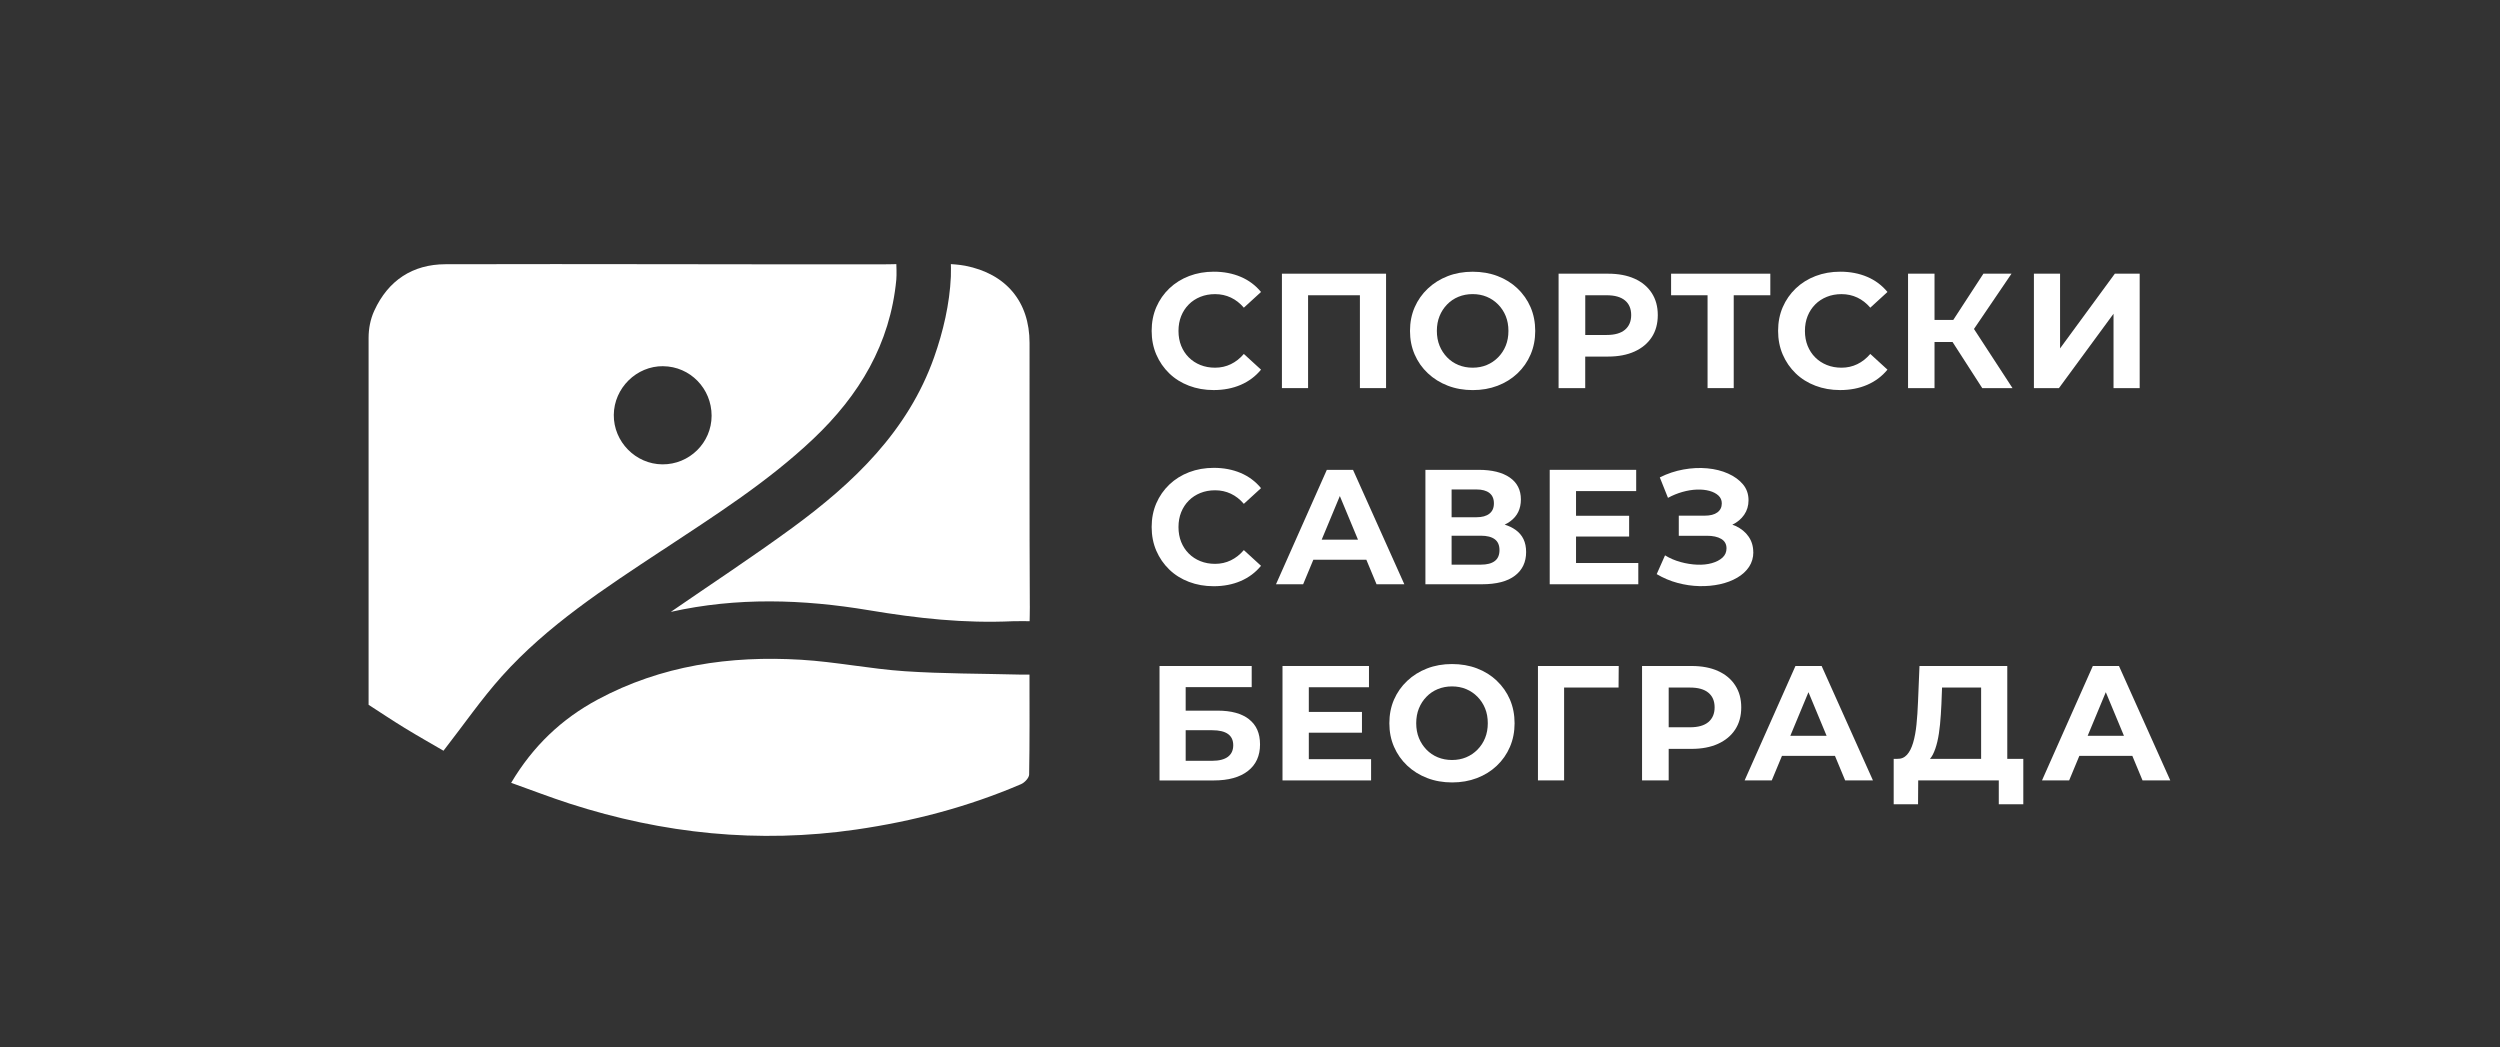 <?xml version="1.0" encoding="UTF-8"?>
<svg xmlns="http://www.w3.org/2000/svg" id="Layer_1" data-name="Layer 1" viewBox="0 0 780 326.67">
  <rect x="0" y="0" width="780" height="326.67" fill="#333333" stroke="none"/>
  <defs>
    <style>
      .cls-1 {
        fill: #fff;
        stroke-width: 0px;
      }
    </style>
  </defs>
  <g>
    <path class="cls-1" d="M370.9,94.98c1.02-1.02,2.23-1.81,3.62-2.37s2.92-.84,4.59-.84c1.77,0,3.41.36,4.92,1.07s2.86,1.77,4.05,3.16l5.36-4.9c-1.7-2.07-3.81-3.65-6.32-4.72-2.52-1.07-5.32-1.61-8.42-1.61-2.75,0-5.31.45-7.68,1.35-2.36.9-4.42,2.19-6.17,3.85-1.75,1.67-3.11,3.62-4.08,5.86-.97,2.24-1.45,4.71-1.45,7.4s.48,5.15,1.45,7.4c.97,2.24,2.32,4.2,4.05,5.87,1.73,1.67,3.78,2.95,6.15,3.85,2.36.9,4.92,1.35,7.68,1.35,3.13,0,5.95-.54,8.47-1.63,2.52-1.09,4.62-2.67,6.32-4.74l-5.36-4.9c-1.19,1.39-2.54,2.46-4.05,3.19-1.51.73-3.15,1.1-4.92,1.1-1.67,0-3.2-.28-4.59-.84s-2.6-1.35-3.62-2.37c-1.02-1.02-1.81-2.23-2.37-3.62-.56-1.39-.84-2.94-.84-4.64s.28-3.25.84-4.64c.56-1.39,1.35-2.6,2.37-3.62Z"></path>
    <polygon class="cls-1" points="408.12 92.12 424.29 92.12 424.29 121.09 432.45 121.09 432.45 85.39 399.96 85.39 399.96 121.09 408.12 121.09 408.12 92.12"></polygon>
    <path class="cls-1" d="M473.44,89.98c-1.77-1.67-3.83-2.95-6.2-3.85-2.36-.9-4.96-1.35-7.78-1.35s-5.41.46-7.78,1.38-4.43,2.21-6.2,3.88c-1.77,1.67-3.14,3.61-4.11,5.84-.97,2.23-1.45,4.68-1.45,7.37s.48,5.1,1.45,7.34c.97,2.24,2.34,4.2,4.11,5.86,1.77,1.67,3.84,2.96,6.22,3.88s4.98,1.38,7.8,1.38,5.36-.45,7.73-1.35c2.36-.9,4.43-2.18,6.2-3.85,1.77-1.67,3.14-3.63,4.11-5.89.97-2.26,1.45-4.72,1.45-7.37s-.48-5.15-1.45-7.4c-.97-2.24-2.34-4.2-4.11-5.86ZM469.79,107.86c-.56,1.38-1.35,2.58-2.37,3.62-1.02,1.04-2.2,1.84-3.54,2.4-1.34.56-2.81.84-4.41.84s-3.08-.28-4.44-.84c-1.36-.56-2.54-1.36-3.54-2.4s-1.79-2.24-2.35-3.62c-.56-1.38-.84-2.92-.84-4.62s.28-3.24.84-4.62c.56-1.38,1.34-2.58,2.35-3.62,1-1.04,2.18-1.84,3.54-2.4,1.36-.56,2.84-.84,4.44-.84s3.07.28,4.41.84c1.34.56,2.52,1.36,3.54,2.4,1.02,1.04,1.81,2.24,2.37,3.62.56,1.38.84,2.92.84,4.62s-.28,3.24-.84,4.62Z"></path>
    <path class="cls-1" d="M494.59,111.25h7.14c3.2,0,5.95-.53,8.26-1.58,2.31-1.05,4.1-2.54,5.35-4.46,1.26-1.92,1.89-4.22,1.89-6.91s-.63-4.95-1.89-6.89-3.04-3.42-5.35-4.46c-2.31-1.04-5.07-1.56-8.26-1.56h-15.45v35.7h8.31v-9.84ZM506.99,93.73c1.29,1.07,1.94,2.59,1.94,4.56s-.65,3.5-1.94,4.59c-1.29,1.09-3.2,1.63-5.71,1.63h-6.68v-12.39h6.68c2.52,0,4.42.54,5.71,1.61Z"></path>
    <polygon class="cls-1" points="532.76 121.09 540.92 121.09 540.92 92.12 552.34 92.12 552.34 85.39 521.38 85.39 521.38 92.12 532.76 92.12 532.76 121.09"></polygon>
    <path class="cls-1" d="M566.35,94.98c1.02-1.02,2.23-1.81,3.62-2.37s2.92-.84,4.59-.84c1.77,0,3.41.36,4.92,1.07s2.86,1.77,4.05,3.16l5.36-4.9c-1.7-2.07-3.81-3.65-6.32-4.72-2.52-1.07-5.32-1.61-8.42-1.61-2.75,0-5.31.45-7.68,1.35-2.36.9-4.42,2.19-6.17,3.85-1.75,1.67-3.11,3.62-4.08,5.86-.97,2.24-1.45,4.71-1.45,7.4s.48,5.15,1.45,7.4,2.32,4.2,4.05,5.87c1.73,1.67,3.78,2.95,6.15,3.85,2.36.9,4.92,1.35,7.68,1.35,3.13,0,5.95-.54,8.47-1.63,2.52-1.09,4.62-2.67,6.32-4.74l-5.36-4.9c-1.19,1.39-2.54,2.46-4.05,3.19-1.51.73-3.15,1.1-4.92,1.1-1.67,0-3.2-.28-4.59-.84s-2.6-1.35-3.62-2.37c-1.02-1.02-1.81-2.23-2.37-3.62-.56-1.39-.84-2.94-.84-4.64s.28-3.25.84-4.64c.56-1.39,1.35-2.6,2.37-3.62Z"></path>
    <polygon class="cls-1" points="603.57 106.71 609.2 106.71 618.46 121.09 627.9 121.09 615.88 102.64 627.59 85.39 618.82 85.39 609.42 99.82 603.57 99.82 603.57 85.39 595.31 85.39 595.31 121.09 603.57 121.09 603.57 106.71"></polygon>
    <polygon class="cls-1" points="659.42 97.89 659.42 121.09 667.58 121.09 667.58 85.39 659.83 85.39 642.74 108.7 642.74 85.39 634.58 85.39 634.58 121.09 642.39 121.09 659.42 97.89"></polygon>
    <path class="cls-1" d="M370.9,156.18c1.02-1.02,2.23-1.81,3.62-2.37s2.92-.84,4.59-.84c1.77,0,3.41.36,4.92,1.07s2.86,1.77,4.05,3.16l5.36-4.9c-1.7-2.07-3.81-3.65-6.32-4.72-2.52-1.07-5.32-1.61-8.42-1.61-2.75,0-5.31.45-7.68,1.35-2.36.9-4.42,2.19-6.17,3.85-1.75,1.67-3.11,3.62-4.08,5.86-.97,2.24-1.45,4.71-1.45,7.4s.48,5.15,1.45,7.4c.97,2.24,2.32,4.2,4.05,5.87,1.73,1.67,3.78,2.95,6.15,3.85,2.36.9,4.92,1.35,7.68,1.35,3.13,0,5.95-.54,8.47-1.63,2.52-1.09,4.62-2.67,6.32-4.74l-5.36-4.9c-1.19,1.39-2.54,2.46-4.05,3.19-1.51.73-3.15,1.1-4.92,1.1-1.67,0-3.2-.28-4.59-.84s-2.6-1.35-3.62-2.37c-1.02-1.02-1.81-2.23-2.37-3.62-.56-1.39-.84-2.94-.84-4.64s.28-3.25.84-4.64c.56-1.39,1.35-2.6,2.37-3.62Z"></path>
    <path class="cls-1" d="M422.13,146.59h-8.16l-15.86,35.7h8.47l3.18-7.65h16.54l3.18,7.65h8.67l-16.01-35.7ZM412.37,168.37l5.66-13.61,5.66,13.61h-11.32Z"></path>
    <path class="cls-1" d="M472.84,165.31c-.96-.69-2.09-1.23-3.38-1.62.63-.3,1.23-.66,1.77-1.06,2.19-1.61,3.29-3.88,3.29-6.81s-1.16-5.24-3.47-6.83c-2.31-1.6-5.54-2.4-9.69-2.4h-16.63v35.7h17.6c4.56,0,8-.89,10.33-2.68,2.33-1.78,3.49-4.24,3.49-7.37s-1.1-5.34-3.31-6.94ZM452.9,152.71h7.75c1.77,0,3.12.37,4.05,1.1.93.73,1.4,1.81,1.4,3.24s-.47,2.47-1.4,3.21c-.94.75-2.29,1.12-4.05,1.12h-7.75v-8.67ZM466.36,175.05c-.99.75-2.43,1.12-4.33,1.12h-9.13v-9.03h9.13c1.9,0,3.35.37,4.33,1.1.99.73,1.48,1.86,1.48,3.39s-.49,2.67-1.48,3.42Z"></path>
    <polygon class="cls-1" points="491.72 167.4 508.29 167.4 508.29 160.92 491.72 160.92 491.72 153.22 510.49 153.22 510.49 146.59 483.51 146.59 483.51 182.29 511.15 182.29 511.15 175.66 491.72 175.66 491.72 167.4"></polygon>
    <path class="cls-1" d="M547.02,172.3c0-1.84-.48-3.46-1.45-4.87-.97-1.41-2.33-2.52-4.08-3.34-.32-.15-.66-.27-1.01-.39.01,0,.02,0,.04-.01,1.55-.75,2.77-1.78,3.67-3.09.9-1.31,1.35-2.81,1.35-4.51,0-1.94-.58-3.6-1.73-4.97-1.16-1.38-2.7-2.5-4.64-3.37-1.94-.87-4.11-1.41-6.5-1.63-2.4-.22-4.87-.1-7.42.36s-5.02,1.28-7.39,2.47l2.55,6.38c1.43-.78,2.92-1.39,4.49-1.84,1.56-.44,3.08-.69,4.54-.74,1.46-.05,2.77.09,3.93.41,1.16.32,2.08.81,2.78,1.45.7.65,1.05,1.46,1.05,2.45,0,1.19-.46,2.13-1.38,2.81-.92.68-2.24,1.02-3.98,1.02h-8.06v6.27h8.77c1.87,0,3.36.32,4.46.97,1.1.65,1.66,1.63,1.66,2.96,0,1.16-.42,2.12-1.25,2.88-.83.76-1.94,1.34-3.32,1.73-1.38.39-2.91.55-4.59.48-1.68-.07-3.4-.34-5.15-.82-1.75-.48-3.38-1.17-4.87-2.09l-2.6,5.86c2.07,1.22,4.25,2.14,6.53,2.75,2.28.61,4.55.94,6.81.99,2.26.05,4.39-.15,6.4-.59,2.01-.44,3.8-1.12,5.38-2.04s2.81-2.05,3.7-3.39c.88-1.34,1.33-2.86,1.33-4.56Z"></path>
    <path class="cls-1" d="M389.72,224.42c-2.28-1.8-5.56-2.7-9.84-2.7h-9.95v-7.34h20.6v-6.58h-28.76v35.7h16.93c4.59,0,8.14-.99,10.66-2.96,2.52-1.97,3.77-4.73,3.77-8.26s-1.14-6.05-3.42-7.85ZM383.11,236.12c-1.11.83-2.75,1.25-4.92,1.25h-8.26v-9.54h8.26c4.39,0,6.58,1.56,6.58,4.69,0,1.56-.55,2.76-1.66,3.6Z"></path>
    <polygon class="cls-1" points="408.35 228.6 424.93 228.6 424.93 222.12 408.35 222.12 408.35 214.42 427.12 214.42 427.12 207.79 400.14 207.79 400.14 243.49 427.78 243.49 427.78 236.86 408.35 236.86 408.35 228.6"></polygon>
    <path class="cls-1" d="M467,212.38c-1.77-1.67-3.83-2.95-6.2-3.85-2.36-.9-4.96-1.35-7.78-1.35s-5.41.46-7.78,1.38-4.43,2.21-6.2,3.88c-1.77,1.67-3.14,3.61-4.11,5.84-.97,2.23-1.45,4.68-1.45,7.37s.48,5.1,1.45,7.34,2.34,4.2,4.11,5.87c1.77,1.67,3.84,2.96,6.22,3.88s4.98,1.38,7.8,1.38,5.36-.45,7.73-1.35,4.43-2.18,6.2-3.85c1.77-1.67,3.14-3.63,4.11-5.89.97-2.26,1.45-4.72,1.45-7.37s-.48-5.15-1.45-7.4c-.97-2.24-2.34-4.2-4.11-5.87ZM463.35,230.26c-.56,1.38-1.35,2.58-2.37,3.62-1.02,1.04-2.2,1.84-3.54,2.4-1.34.56-2.81.84-4.41.84s-3.08-.28-4.44-.84c-1.36-.56-2.54-1.36-3.54-2.4s-1.79-2.24-2.35-3.62c-.56-1.38-.84-2.92-.84-4.62s.28-3.24.84-4.62c.56-1.38,1.34-2.58,2.35-3.62,1-1.04,2.18-1.84,3.54-2.4,1.36-.56,2.84-.84,4.44-.84s3.07.28,4.41.84c1.34.56,2.52,1.36,3.54,2.4,1.02,1.04,1.81,2.24,2.37,3.62.56,1.38.84,2.92.84,4.62s-.28,3.24-.84,4.62Z"></path>
    <polygon class="cls-1" points="479.84 243.49 488 243.49 488 214.52 504.99 214.52 505.04 207.79 479.84 207.79 479.84 243.49"></polygon>
    <path class="cls-1" d="M536.03,209.35c-2.31-1.04-5.07-1.56-8.26-1.56h-15.45v35.7h8.31v-9.84h7.14c3.2,0,5.95-.53,8.26-1.58,2.31-1.05,4.1-2.54,5.35-4.46,1.26-1.92,1.89-4.22,1.89-6.91s-.63-4.95-1.89-6.88c-1.26-1.94-3.04-3.43-5.35-4.46ZM533.02,225.28c-1.29,1.09-3.2,1.63-5.71,1.63h-6.68v-12.39h6.68c2.52,0,4.42.54,5.71,1.61s1.94,2.59,1.94,4.56-.65,3.5-1.94,4.59Z"></path>
    <path class="cls-1" d="M560.18,207.79l-15.86,35.7h8.47l3.18-7.65h16.54l3.18,7.65h8.67l-16.01-35.7h-8.16ZM558.58,229.57l5.66-13.61,5.66,13.61h-11.32Z"></path>
    <path class="cls-1" d="M626.27,207.79h-27.39l-.46,11.17c-.1,2.58-.26,4.96-.48,7.12-.22,2.16-.57,4.05-1.05,5.66-.48,1.62-1.11,2.87-1.91,3.75-.8.88-1.81,1.31-3.03,1.27h-1.12v14.18h7.6l.05-7.45h25.14v7.45h7.65v-14.18h-5v-28.97ZM603.02,235.48c.58-1.12,1.05-2.48,1.43-4.08.37-1.6.65-3.39.84-5.38.19-1.99.33-4.09.43-6.3l.2-5.2h12.19v22.24h-15.96c.32-.37.61-.78.86-1.27Z"></path>
    <path class="cls-1" d="M668.46,243.49h8.67l-16.01-35.7h-8.16l-15.86,35.7h8.47l3.18-7.65h16.54l3.18,7.65ZM651.35,229.57l5.66-13.61,5.66,13.61h-11.32Z"></path>
  </g>
  <path class="cls-1" d="M206.47,171.79c16.35-10.82,32.95-21.31,47.28-34.87,14.33-13.56,23.99-29.59,25.9-49.67.15-1.58.01-4.85.01-4.85,0,0-1.96.07-3.9.07-45.6.06-91.2-.16-136.79-.03-10.19.03-17.84,5.01-22.19,14.49,0,.01-.01.03-.02.04-1.21,2.66-1.76,5.57-1.76,8.49v114.44c3.76,2.42,7.47,4.91,11.28,7.24,4.2,2.57,8.5,4.99,12.09,7.09,6.34-8.15,11.81-16.09,18.18-23.21,14.31-15.97,32.2-27.52,49.92-39.25ZM206.92,114.26c8.4.08,15.11,6.96,15.1,15.46-.01,8.41-6.92,15.23-15.37,15.16-8.34-.06-15.22-7.07-15.15-15.43.08-8.37,7.08-15.28,15.41-15.2Z"></path>
  <path class="cls-1" d="M318.13,210.47c-11.96-.31-23.95-.25-35.88-1.05-10.81-.73-21.53-2.93-32.35-3.58-22.14-1.32-43.59,1.77-63.44,12.43-11.2,6.02-20.13,14.45-26.98,25.97,6.34,2.26,12.25,4.55,18.26,6.49,29.17,9.42,58.92,12.5,89.37,8.09,17.75-2.57,34.95-7.08,51.45-14.16,1.11-.47,2.51-1.96,2.53-3,.19-10.22.11-20.45.11-31.18-1.37,0-2.22.02-3.07,0ZM321.3,189.11c-.14-27.37-.06-54.73-.08-82.1,0-12.9-7.34-21.61-20.09-24.1-1.87-.36-4.46-.51-4.46-.51,0,0,.07,1.99,0,3.87-.38,8.56-2.39,17.15-5.22,25.17-8.16,23.09-25.16,39.27-44.34,53.3-12.37,9.05-25.2,17.47-37.82,26.17,20.6-4.61,41.2-3.96,61.79-.52,15.2,2.54,29.62,4.14,45.05,3.43,1.51-.07,5.11,0,5.11,0,0,0,.08-2.8.07-4.71Z"></path>
</svg>
